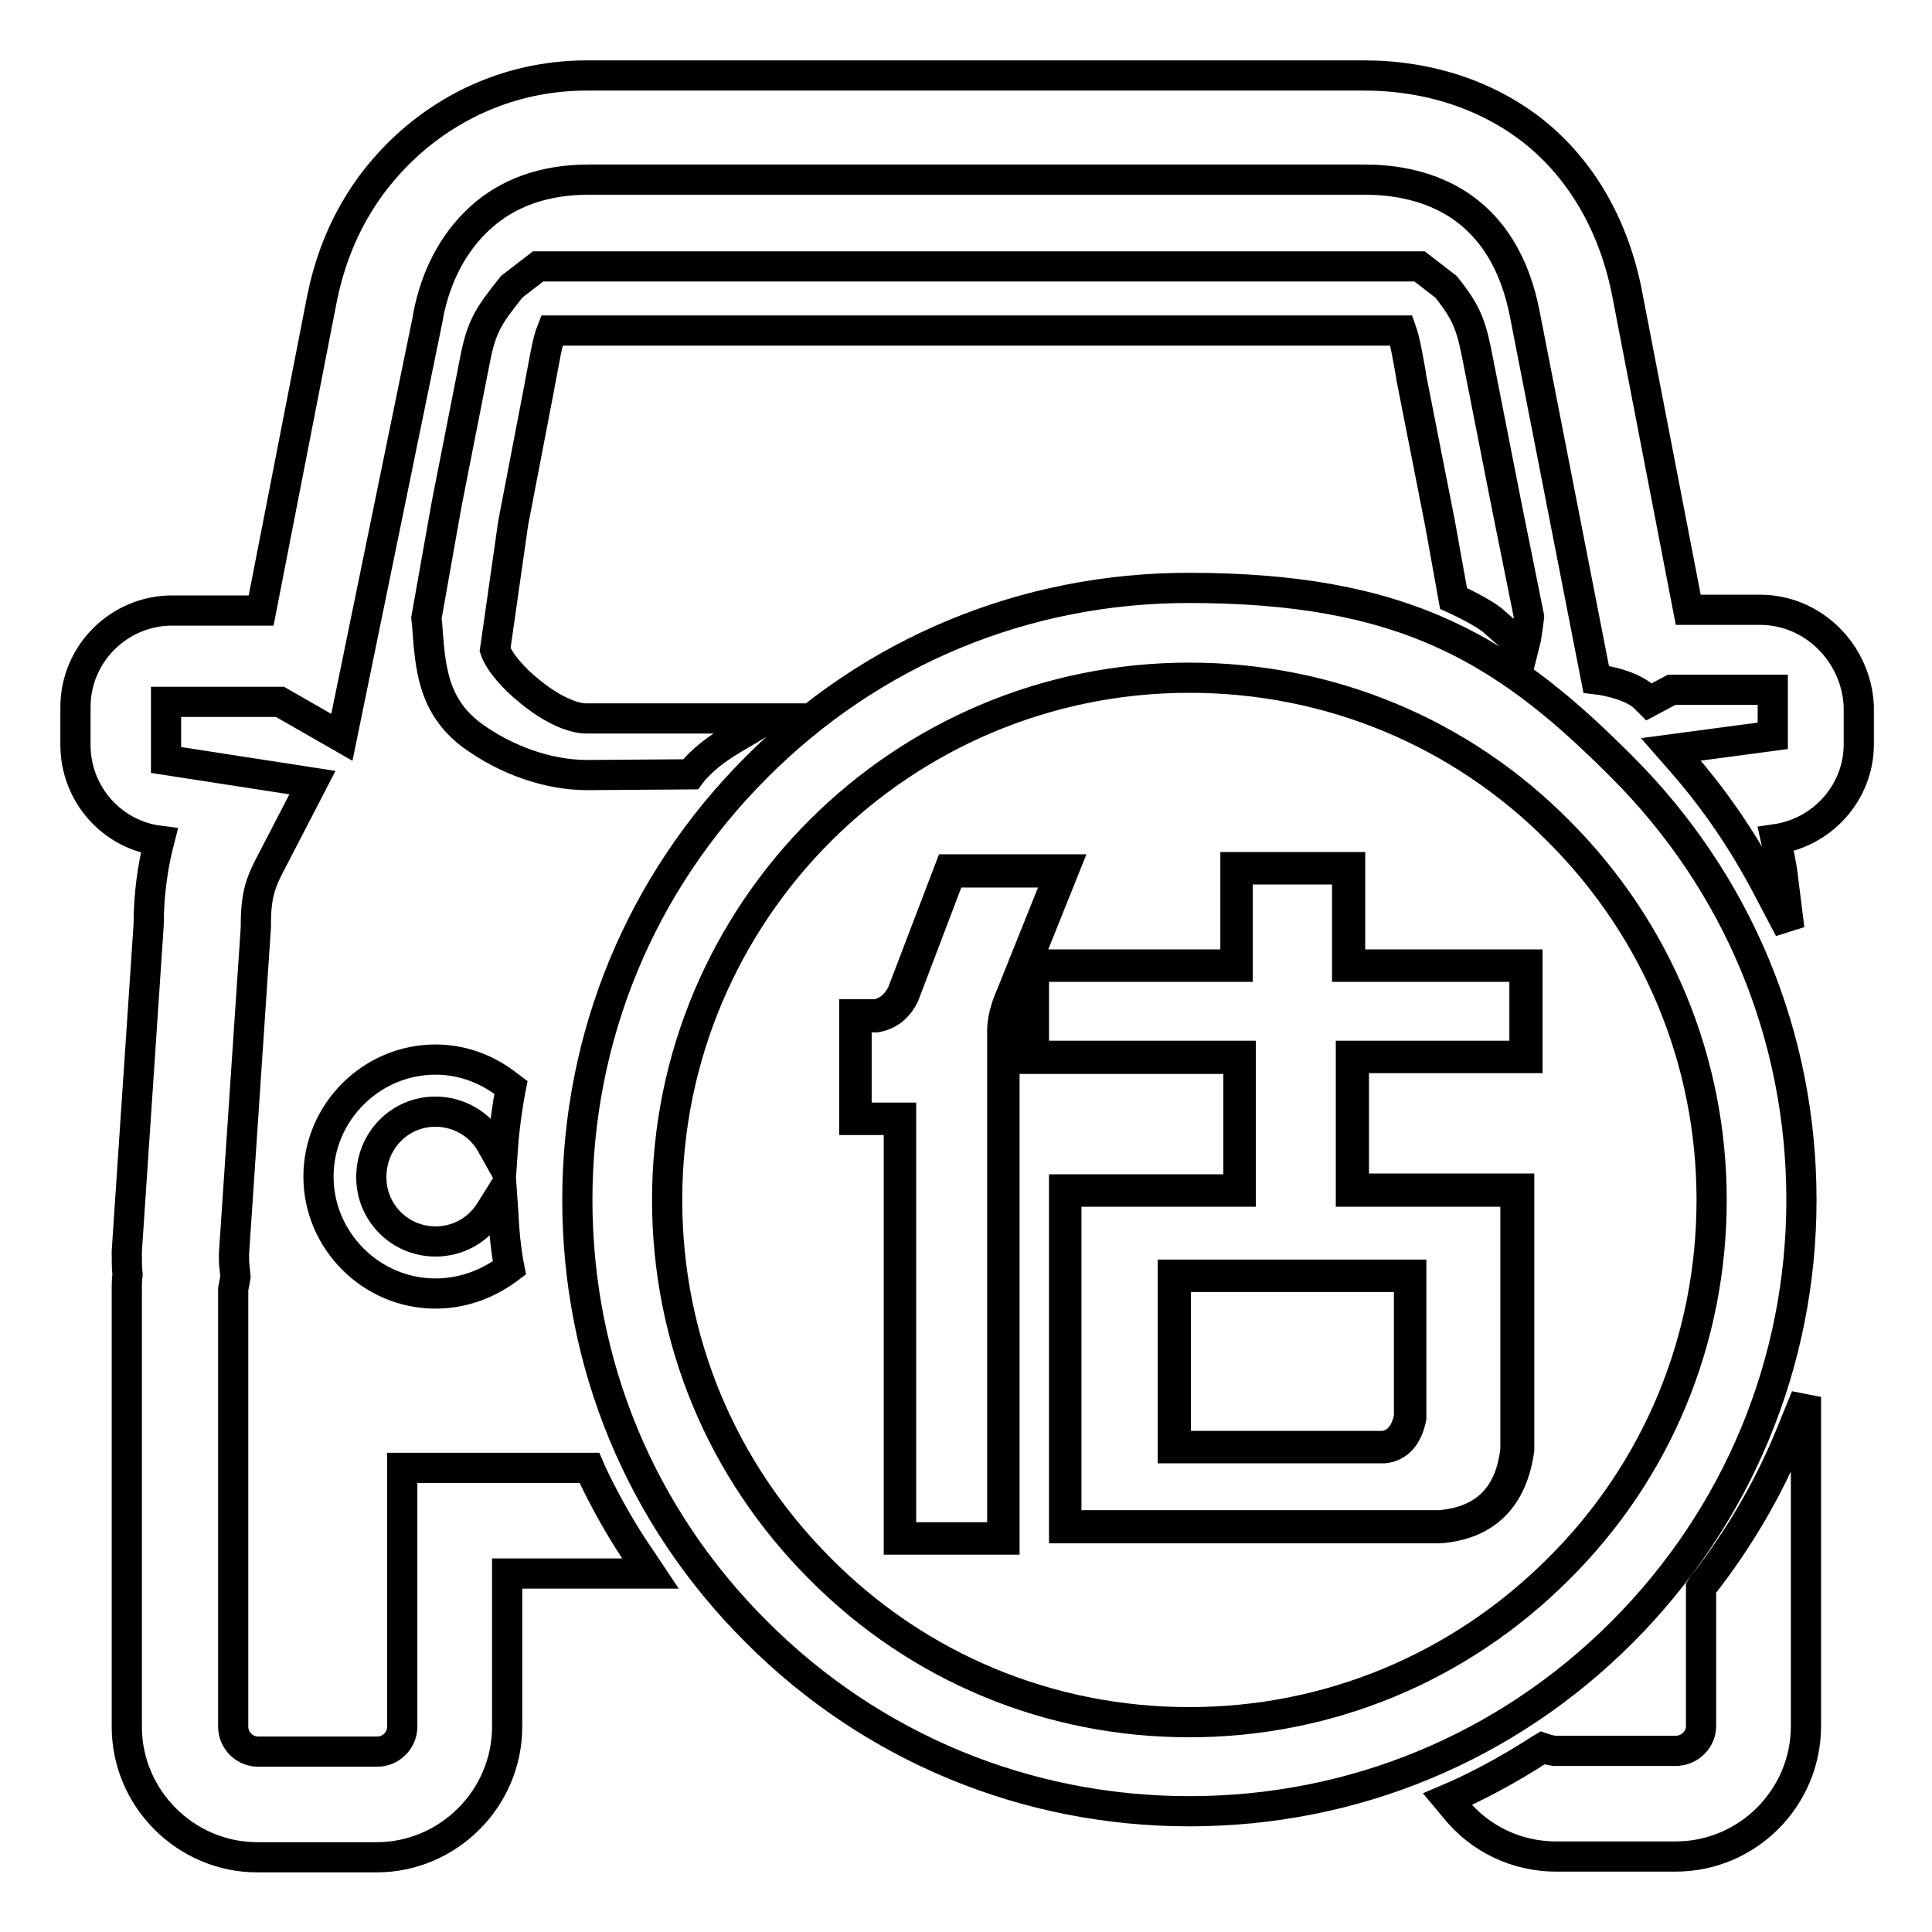 <?xml version="1.0" encoding="utf-8"?>
<!-- Svg Vector Icons : http://www.onlinewebfonts.com/icon -->
<!DOCTYPE svg PUBLIC "-//W3C//DTD SVG 1.1//EN" "http://www.w3.org/Graphics/SVG/1.1/DTD/svg11.dtd">
<svg version="1.1" xmlns="http://www.w3.org/2000/svg" xmlns:xlink="http://www.w3.org/1999/xlink" x="0px" y="0px" viewBox="0 0 256 256" enable-background="new 0 0 256 256" xml:space="preserve">
<g> <path stroke-width="4" fill-opacity="0" stroke="#000000"  d="M238.7,159c0-21.7-8.4-42-23.8-57.4c-6.5-6.5-13.9-13.2-23.6-17.6c-9.2-4.2-19.9-6.1-33.8-6.1 c-21.7,0-42,8.4-57.3,23.8C84.9,117,76.5,137.3,76.5,159c0,21.7,8.4,42,23.8,57.3c15.3,15.3,35.7,23.7,57.3,23.7 c21.7,0,42-8.4,57.3-23.7C230.2,201,238.7,180.6,238.7,159z M157.6,228.2c-18.5,0-35.9-7.2-48.9-20.3 c-13.1-13.1-20.3-30.4-20.3-48.9c0-38.2,31-69.2,69.2-69.2c18.5,0,35.9,7.2,48.9,20.3c13.1,13.1,20.3,30.5,20.3,48.9 c0,18.5-7.2,35.9-20.3,48.9C193.4,221,176,228.2,157.6,228.2z M233.2,80.8h-9.5l-8-41.4c-1.7-9.3-6.1-16.9-12.5-22 c-6.1-4.8-13.9-7.4-22.5-7.4H77.8c-9.3,0-17.5,3.5-23.8,9.2c-5.7,5.2-9.6,11.9-11.3,20.2l-8.1,41.5H22.8c-7,0-12.8,5.7-12.8,12.8v5 c0,6.5,4.8,11.9,11.1,12.7c-0.9,3.5-1.4,7.3-1.4,11.1l-2.9,43.3l0,0.3c0,0.9,0,1.8,0.1,2.8c-0.1,0.7-0.1,1.4-0.1,2v57.9 c0,9.5,7.8,17.3,17.3,17.3h15.8c9.5,0,17.3-7.8,17.3-17.3v-20.3h19l-1.2-1.8c-2.5-3.6-4.7-7.5-6.6-11.5l-0.3-0.7H53.3v34.3 c0,1.8-1.5,3.3-3.3,3.3H34.2c-1.8,0-3.3-1.5-3.3-3.3v-57.9c0-0.1,0-0.2,0.1-0.6l0.2-1.1l-0.1-1.1c-0.1-0.6-0.1-1.3-0.1-1.9 l2.9-43.3l0-0.3c0-5.1,1-6.3,3.1-10.4l4.4-8.5l-19.4-3l0-7.7h15.1l8.2,4.7l11.4-55.6l0-0.1c1-5.4,3.4-9.9,6.9-13.1 c3.7-3.4,8.6-5.1,14.4-5.1h102.8c3.2,0,7.9,0.5,12.1,3.1c4.8,3,7.9,8,9.2,15l9.4,48.1c0,0,4.4,0.5,6.4,2.4l0.6,0.6l3-1.6h13.4v6.1 l-13.5,1.8l1.4,1.6c4.4,5,8.2,10.6,11.3,16.5l3,5.7l-0.8-6.4c-0.2-1.9-0.6-3.7-1-5.5c6.2-0.9,11-6.2,11-12.6v-5 C246,86.6,240.3,80.8,233.2,80.8z M225.6,210.1l-0.2,0.3v18.3c0,1.8-1.5,3.3-3.4,3.3h-15.8c-0.4,0-0.8-0.1-1.2-0.2l-0.6-0.2 l-0.5,0.3c-3.4,2.2-7,4.2-10.7,5.9l-1.4,0.6l1,1.2c3.3,4.1,8.2,6.4,13.4,6.4H222c9.6,0,17.3-7.8,17.3-17.3v-43.6l-2.2,5.4 C234.2,197.5,230.3,204.1,225.6,210.1z M91.5,102.6l0.3-0.4c2.2-2.5,4.5-3.8,7.1-5.3c1.7-1,2.7-1.7,2.7-1.7H77.7 c-1.9,0-4.7-1.3-7.4-3.5c-2.4-1.9-4.2-4.1-4.7-5.6L68,69.3l3.5-18.2l0.1-0.6c0.1-0.3,0.1-0.7,0.2-1c0.3-1.5,0.7-4.2,1.3-5.7h112.6 c0.5,1.4,0.9,3.9,1.2,5.5c0.1,0.5,0.1,0.9,0.2,1.2l3.7,18.8l1.8,10c0,0,4,1.8,5.4,3.1c1.8,1.6,3.9,3.4,3.9,3.4l0.3-1.2 c0.1-0.7,0.2-1.4,0.3-2l0.1-0.9l-3-14.9l-3.7-18.8c-0.9-4.7-1.4-6.4-4.3-10l-3.5-2.7H71.3L67.8,38c-3,3.8-4,5.1-4.9,9.9l-3.7,18.8 l-2.7,15.2l0.1,0.9c0.4,5.5,0.7,10.7,5.9,14.6c4.5,3.3,10.1,5.3,15.3,5.3L91.5,102.6L91.5,102.6z M57.7,147.3c3,0,5.9,1.6,7.4,4.3 l1.4,2.5l0.2-2.9c0.2-2.2,0.5-4.4,0.9-6.6l0.1-0.5l-0.4-0.3c-2.8-2.2-6.1-3.4-9.6-3.4c-8.5,0-15.5,7-15.5,15.5 c0,8.5,7,15.5,15.5,15.5c3.4,0,6.6-1.1,9.4-3.1l0.4-0.3l-0.1-0.5c-0.4-2.2-0.6-4.4-0.7-6.6l-0.2-2.9l-1.5,2.4 c-1.6,2.6-4.3,4.1-7.3,4.1c-4.7,0-8.5-3.8-8.5-8.5C49.2,151.1,53,147.3,57.7,147.3z M125.9,115.5l-6.3,16.4c-0.8,1.6-2,2.5-3.5,2.8 h-2.7v13.7h5.9v55.6H133v-67.3c0-1.3,0.4-2.9,1.2-4.7l6.6-16.4H125.9L125.9,115.5z M133.1,204h-14v-55.6h-5.9v-14h2.9 c1.5-0.3,2.6-1.2,3.4-2.7l6.3-16.5H141l-6.7,16.7c-0.8,1.8-1.2,3.3-1.2,4.6L133.1,204L133.1,204z M119.4,203.7h13.4v-67.1 c0-1.4,0.4-3,1.2-4.8l6.5-16.2H126l-6.2,16.3c-0.8,1.6-2,2.6-3.7,2.9l-2.6,0v13.3h5.9V203.7z M178.7,115.1h-14.8V128h-27v12.1h27.4 v17.6h-23.1v44.6h49.7c6-0.5,9.4-3.9,10.2-10.2v-34.4h-21.9v-17.6h23V128h-23.5V115.1L178.7,115.1z M186.9,169.1v18.8 c-0.5,2.3-1.7,3.6-3.5,3.9h-27.8v-22.7H186.9L186.9,169.1z M190.8,202.5H141v-44.9h23.1v-17.3h-27.4v-12.5h27v-12.9h15.2v12.9h23.5 v12.4h-23v17.3h21.9v34.6C200.4,198.5,196.9,202,190.8,202.5L190.8,202.5z M141.3,202.1h49.5c5.9-0.5,9.3-3.8,10-10l0-34.2H179v-18 h23v-11.8h-23.5v-12.9H164v12.9h-27v11.8h27.4v18h-23.1V202.1L141.3,202.1z M155.6,191.9h-0.2v-23h31.6l0,19 c-0.5,2.4-1.7,3.8-3.6,4L155.6,191.9z M155.8,191.6h27.6c1.7-0.3,2.8-1.5,3.3-3.8v-18.6h-30.9V191.6z"/></g>
</svg>